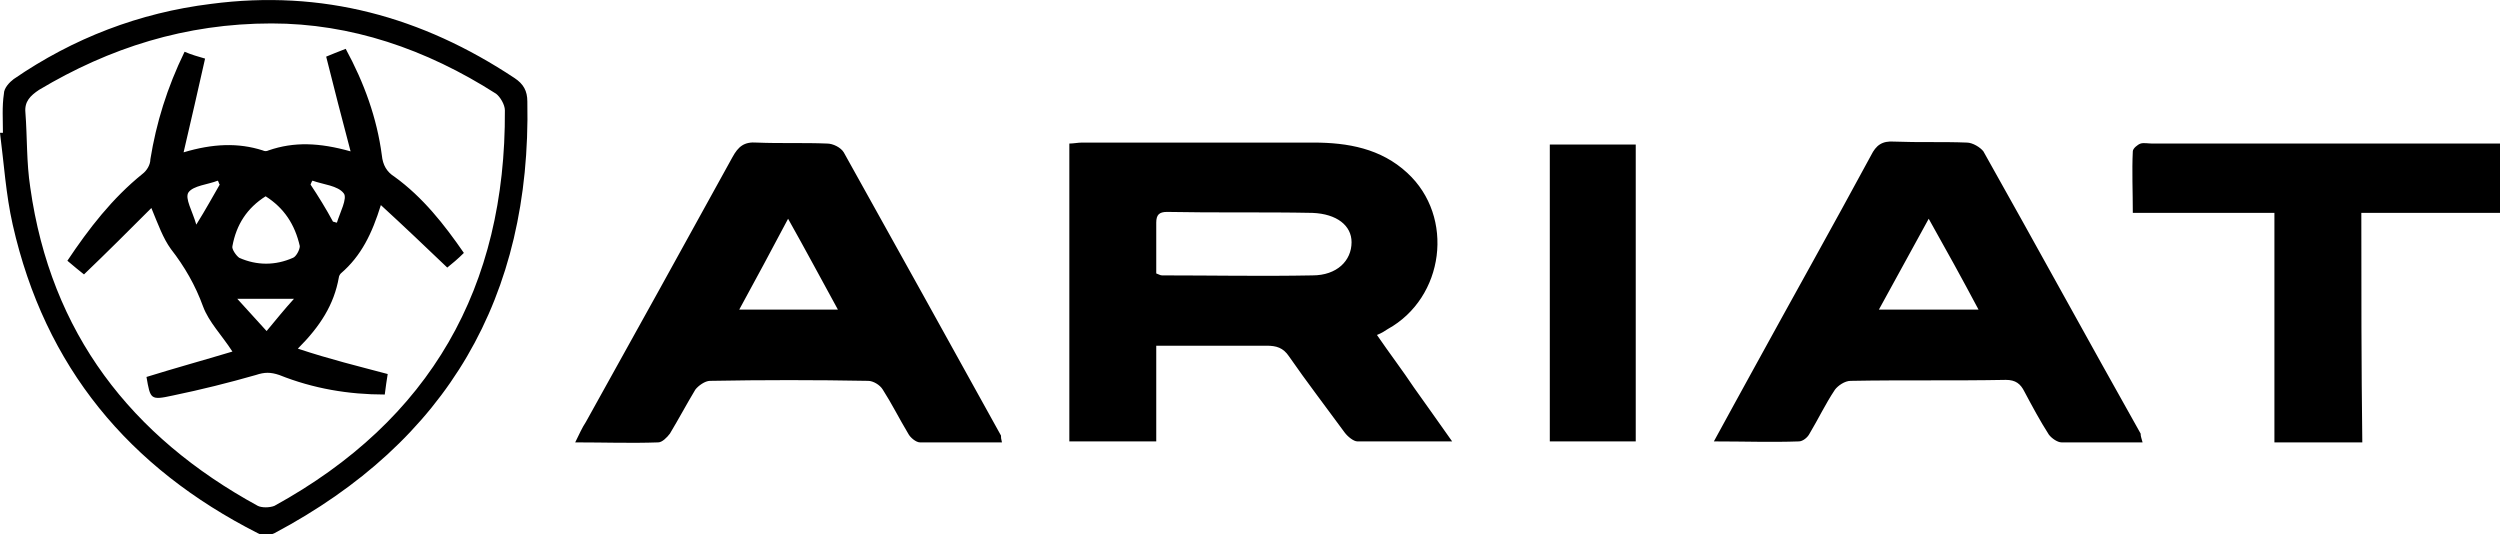 <svg xmlns="http://www.w3.org/2000/svg" xmlns:xlink="http://www.w3.org/1999/xlink" id="Layer_1" x="0px" y="0px" viewBox="0 0 256 54.7" style="enable-background:new 0 0 256 54.7;" xml:space="preserve"><path d="M118.4,35.4c0,3.4,0,6.6,0,9.8c-3,0-5.9,0-8.9,0c0-10.1,0-20.2,0-30.5c0.4,0,0.9-0.1,1.3-0.1c7.9,0,15.8,0,23.7,0 c3.5,0,6.9,0.6,9.6,3.1c4.9,4.5,3.8,12.8-2,16c-0.3,0.2-0.6,0.4-1.1,0.6c1.3,1.9,2.6,3.6,3.8,5.4c1.2,1.7,2.5,3.5,3.9,5.5 c-3.5,0-6.6,0-9.7,0c-0.4,0-1-0.5-1.3-0.9c-1.9-2.6-3.9-5.2-5.7-7.8c-0.6-0.9-1.3-1.1-2.3-1.1C126.1,35.4,122.3,35.4,118.4,35.4z  M118.4,28c0.3,0.1,0.4,0.2,0.6,0.2c5.1,0,10.2,0.1,15.4,0c2.5,0,4-1.5,4-3.4c0-1.7-1.5-2.9-4-3c-5-0.1-9.9,0-14.9-0.1 c-0.8,0-1.1,0.3-1.1,1.1C118.4,24.6,118.4,26.3,118.4,28z M219.4,45.3c-2.9,0-5.6,0-8.3,0c-0.4,0-1-0.4-1.3-0.8 c-0.9-1.4-1.7-2.9-2.5-4.4c-0.4-0.8-0.9-1.2-1.9-1.2c-5.3,0.1-10.6,0-15.9,0.1c-0.6,0-1.3,0.5-1.6,0.9c-1,1.5-1.7,3-2.6,4.5 c-0.2,0.4-0.7,0.8-1.1,0.8c-2.8,0.1-5.6,0-8.7,0c1.4-2.6,2.7-4.9,4-7.3c4-7.3,8.1-14.6,12.1-22c0.5-1,1.1-1.5,2.4-1.4 c2.5,0.1,4.9,0,7.4,0.1c0.6,0,1.4,0.5,1.7,0.9c5.4,9.6,10.7,19.3,16.1,28.9C219.2,44.7,219.3,44.9,219.4,45.3z M202.6,31.7 c-1.7-3.2-3.3-6.1-5.1-9.3c-1.8,3.3-3.4,6.2-5.1,9.3C195.9,31.7,199.1,31.7,202.6,31.7z M102.6,45.3c-2.9,0-5.7,0-8.4,0 c-0.4,0-1-0.5-1.2-0.9c-0.9-1.5-1.7-3.1-2.6-4.5c-0.3-0.5-1-0.9-1.5-0.9c-5.4-0.1-10.8-0.1-16.2,0c-0.5,0-1.2,0.5-1.5,0.9 c-0.9,1.5-1.7,3-2.6,4.5c-0.3,0.4-0.8,0.9-1.2,0.9c-2.8,0.1-5.5,0-8.5,0c0.4-0.8,0.7-1.5,1.1-2.1c5-9,10-18,15-27.1 c0.6-1.1,1.2-1.6,2.5-1.5c2.4,0.1,4.8,0,7.2,0.1c0.6,0,1.4,0.4,1.7,0.9c5.4,9.7,10.8,19.4,16.1,29C102.5,44.8,102.5,44.9,102.6,45.3 z M75.7,31.7c3.5,0,6.7,0,10.1,0c-1.7-3.1-3.3-6.1-5.1-9.3C79,25.6,77.4,28.6,75.7,31.7z M241.8,21.8c4.9,0,9.5,0,14.2,0 c0-2.5,0-4.7,0-7.1c-0.7,0-1.3,0-1.9,0c-11.2,0-22.5,0-33.7,0c-0.4,0-0.9-0.1-1.2,0c-0.3,0.1-0.8,0.5-0.8,0.8c-0.1,2,0,4.1,0,6.3 c4.8,0,9.5,0,14.5,0c0,7.9,0,15.7,0,23.5c3.1,0,5.9,0,9,0C241.8,37.4,241.8,29.7,241.8,21.8z M0.3,13.6c0-1.3-0.1-2.7,0.1-4 C0.4,9,1,8.4,1.4,8.1c6.1-4.2,12.9-6.8,20.2-7.7C33-1.1,43.2,1.7,52.7,8c0.9,0.6,1.3,1.3,1.3,2.4c0.4,20-8.2,34.8-25.9,44.2 c-0.4,0.2-1.2,0.3-1.7,0C13.2,47.9,4.6,37.6,1.3,23c-0.7-3.1-0.9-6.3-1.3-9.4C0.1,13.6,0.2,13.6,0.3,13.6z M27.8,2.4 C19,2.4,11.2,4.9,4,9.2c-0.9,0.6-1.5,1.2-1.4,2.3c0.2,2.6,0.1,5.1,0.5,7.7c2.1,14.9,10.3,25.5,23.3,32.6c0.4,0.2,1.2,0.2,1.7,0 c16-8.8,23.7-22.4,23.6-40.5c0-0.6-0.5-1.4-0.9-1.7C43.6,5,35.9,2.4,27.8,2.4z M167.5,14.8c-3,0-5.9,0-8.8,0c0,10.2,0,20.3,0,30.4 c3,0,5.8,0,8.8,0C167.5,35,167.5,24.9,167.5,14.8z M39.7,38.3c-0.1,0.6-0.2,1.3-0.3,2.1c-3.7,0-7.3-0.6-10.8-2 c-0.9-0.3-1.5-0.3-2.4,0c-2.8,0.8-5.6,1.5-8.5,2.1c-2.3,0.5-2.3,0.4-2.7-1.9c2.9-0.9,5.8-1.7,8.8-2.6c-1.1-1.7-2.4-3-3-4.6 c-0.8-2.2-1.9-4.1-3.3-5.9c-0.8-1.1-1.3-2.5-2-4.2c-2.3,2.3-4.5,4.5-6.9,6.8c-0.5-0.4-1-0.8-1.7-1.4c2.2-3.3,4.6-6.4,7.7-8.9 c0.4-0.3,0.8-0.9,0.8-1.5C16,12.6,17.1,9,18.9,5.3C19.6,5.6,20.3,5.8,21,6c-0.7,3.1-1.4,6.2-2.2,9.6c3-0.9,5.6-1,8.1-0.2 c0.2,0.1,0.4,0.1,0.6,0c2.6-0.9,5.2-0.8,8.4,0.1c-0.9-3.4-1.7-6.5-2.5-9.7c0.5-0.2,1.2-0.5,2-0.8c1.9,3.5,3.2,7.1,3.7,10.9 c0.1,1,0.5,1.7,1.3,2.2c2.9,2.1,5.1,4.9,7.1,7.8c-0.6,0.6-1.2,1.1-1.7,1.5c-2.2-2.1-4.4-4.2-6.8-6.4c-0.9,2.9-2,5.2-4.1,7 c-0.1,0.1-0.2,0.3-0.2,0.4c-0.5,2.8-1.9,5-4.2,7.3C33.8,36.8,36.7,37.5,39.7,38.3z M27.2,20.1c-1.9,1.2-3,2.9-3.4,5.1 c-0.1,0.3,0.4,1,0.7,1.2c1.8,0.8,3.7,0.8,5.5,0c0.3-0.1,0.7-0.8,0.7-1.2C30.2,23,29.1,21.3,27.2,20.1z M24.3,30.6 c1.1,1.2,2,2.2,3,3.3c1-1.2,1.8-2.2,2.8-3.3C28.1,30.6,26.4,30.6,24.3,30.6z M34.1,22.7c0.1,0,0.3,0.1,0.4,0.1c0.3-1,1.1-2.5,0.7-3 c-0.6-0.8-2.1-0.9-3.2-1.3c-0.1,0.1-0.1,0.2-0.2,0.4C32.6,20.1,33.4,21.4,34.1,22.7z M22.5,18.9c-0.1-0.1-0.1-0.3-0.2-0.4 c-1,0.4-2.5,0.5-3,1.2c-0.4,0.6,0.4,1.9,0.8,3.3C21.1,21.4,21.8,20.1,22.5,18.9z"></path></svg>